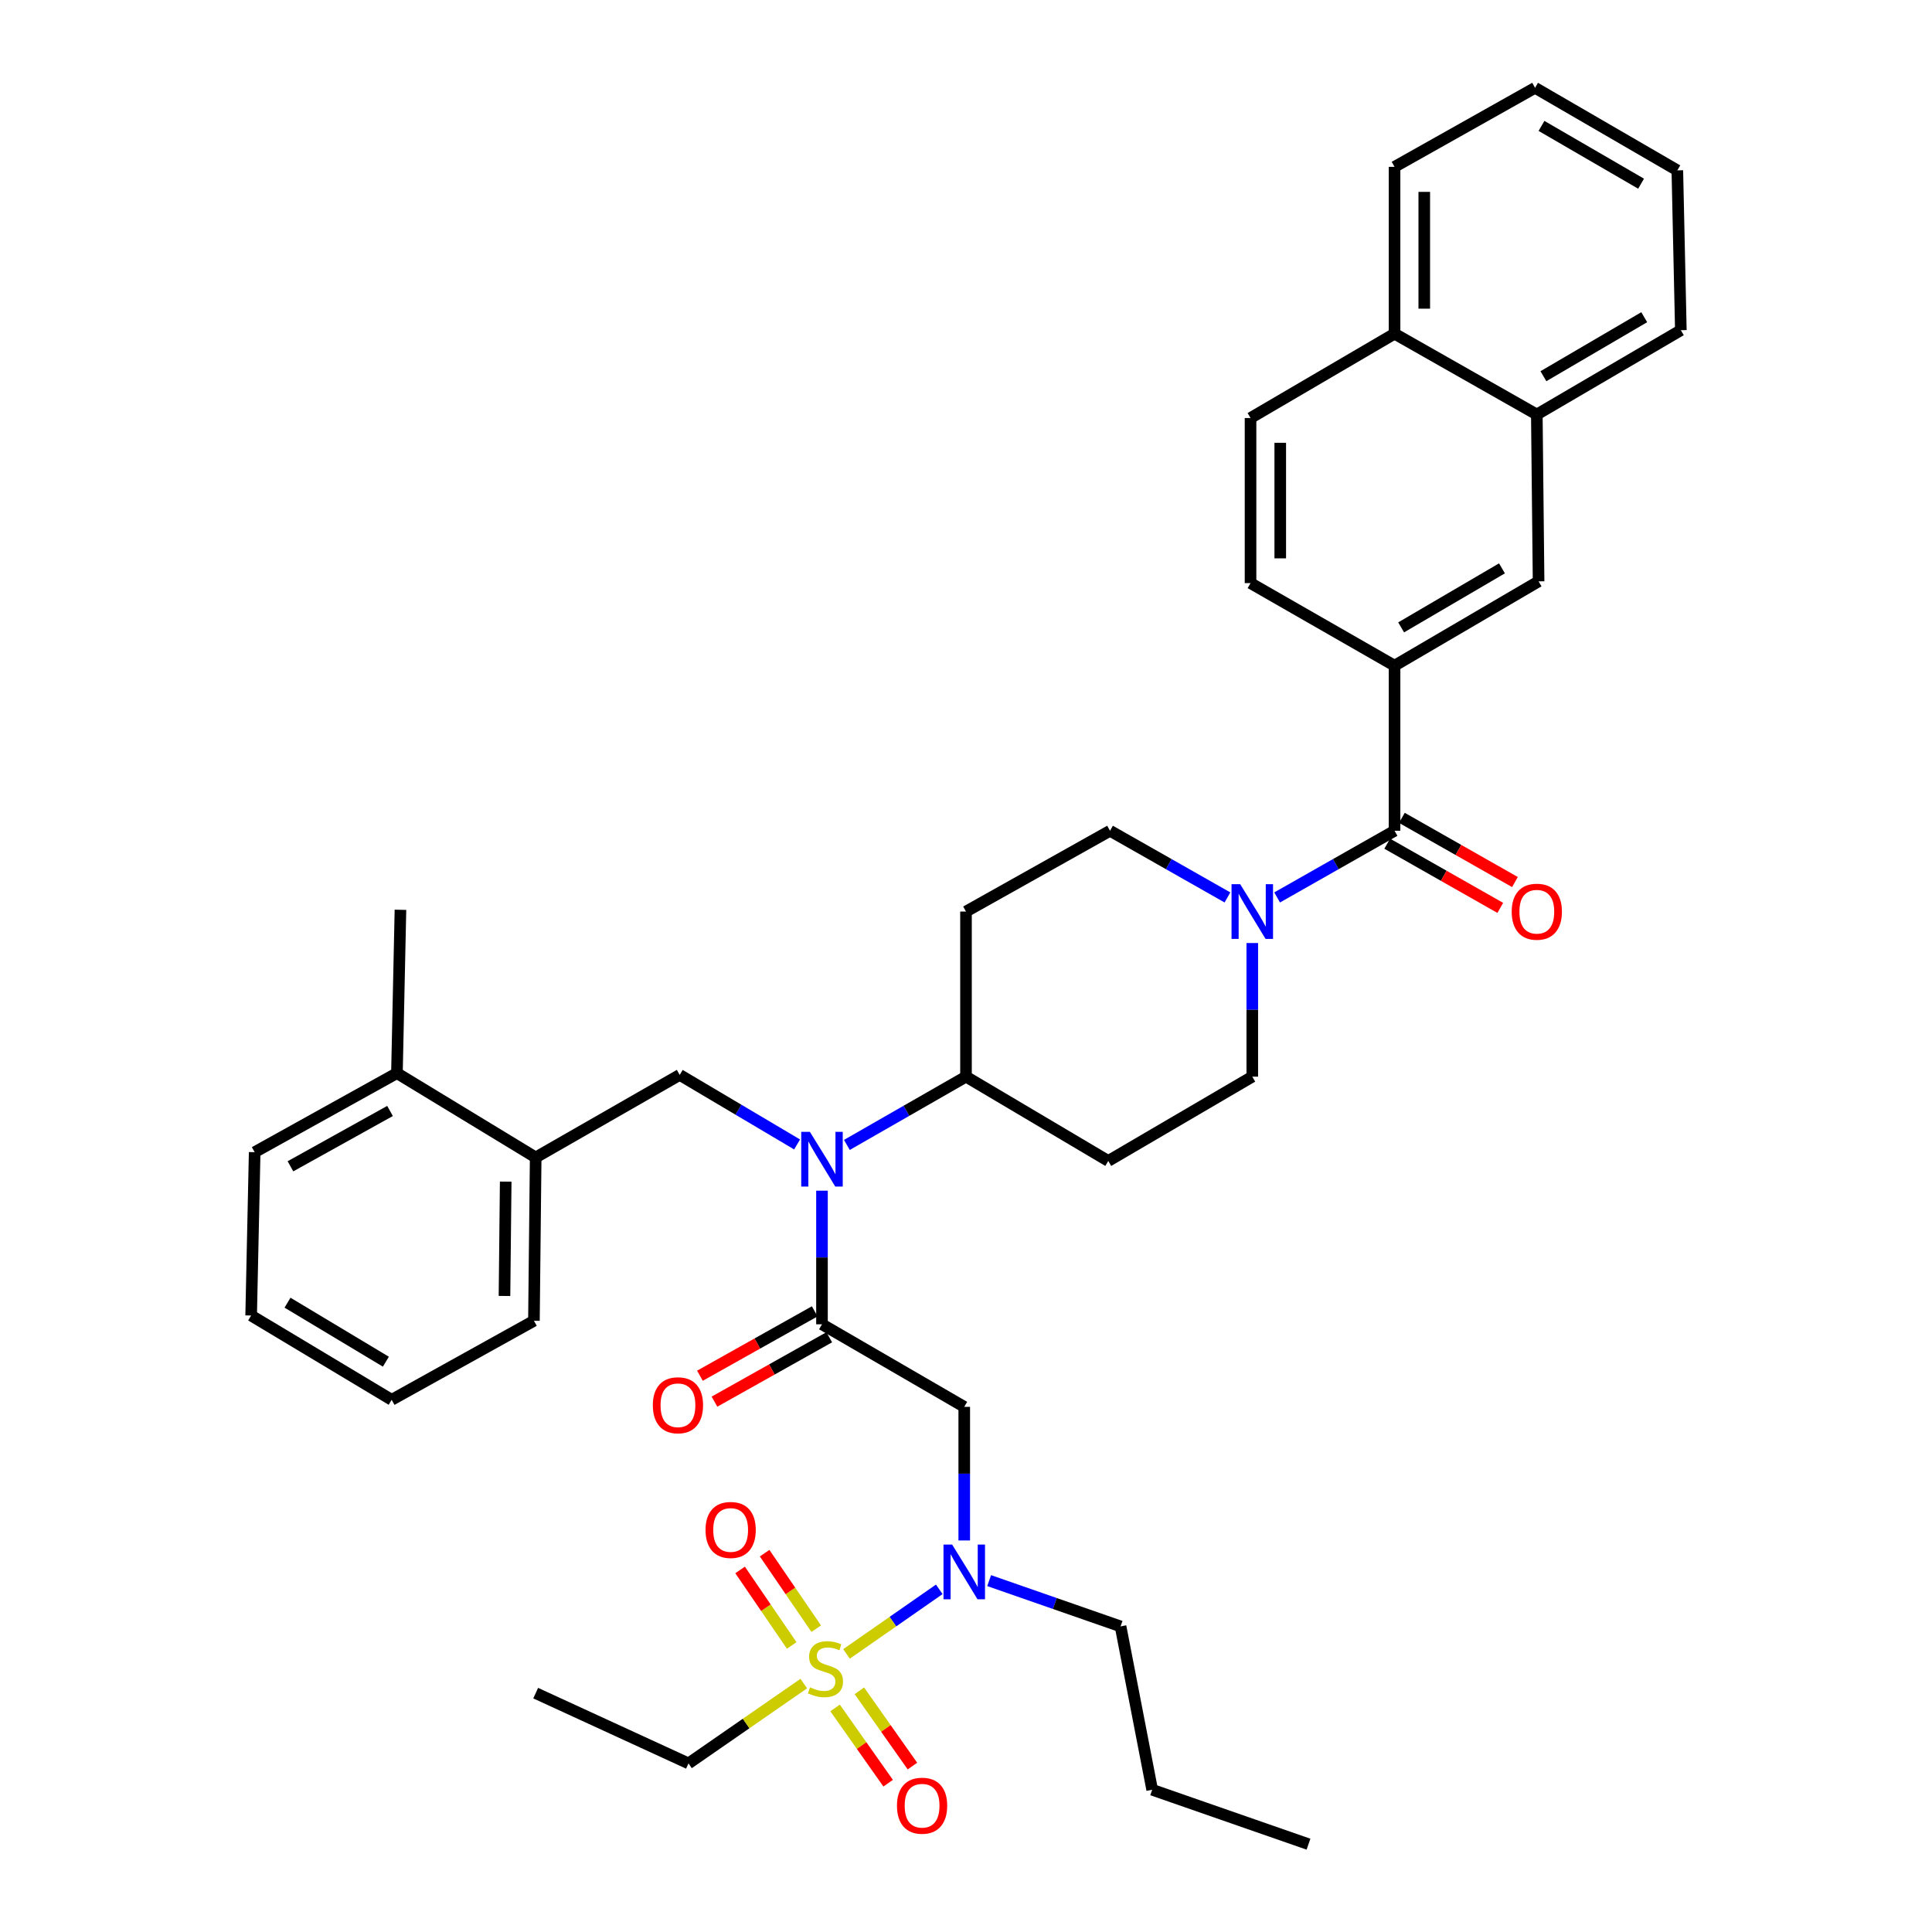<?xml version='1.0' encoding='iso-8859-1'?>
<svg version='1.1' baseProfile='full'
              xmlns='http://www.w3.org/2000/svg'
                      xmlns:rdkit='http://www.rdkit.org/xml'
                      xmlns:xlink='http://www.w3.org/1999/xlink'
                  xml:space='preserve'
width='1000px' height='1000px' viewBox='0 0 1000 1000'>
<!-- END OF HEADER -->
<rect style='opacity:1.0;fill:#FFFFFF;stroke:none' width='1000' height='1000' x='0' y='0'> </rect>
<path class='bond-0' d='M 648.18,488.113 L 648.18,522.693' style='fill:none;fill-rule:evenodd;stroke:#0000FF;stroke-width:6px;stroke-linecap:butt;stroke-linejoin:miter;stroke-opacity:1' />
<path class='bond-0' d='M 648.18,522.693 L 648.18,557.272' style='fill:none;fill-rule:evenodd;stroke:#000000;stroke-width:6px;stroke-linecap:butt;stroke-linejoin:miter;stroke-opacity:1' />
<path class='bond-1' d='M 661.037,464.516 L 691.426,447.26' style='fill:none;fill-rule:evenodd;stroke:#0000FF;stroke-width:6px;stroke-linecap:butt;stroke-linejoin:miter;stroke-opacity:1' />
<path class='bond-1' d='M 691.426,447.26 L 721.816,430.004' style='fill:none;fill-rule:evenodd;stroke:#000000;stroke-width:6px;stroke-linecap:butt;stroke-linejoin:miter;stroke-opacity:1' />
<path class='bond-2' d='M 635.323,464.516 L 604.933,447.26' style='fill:none;fill-rule:evenodd;stroke:#0000FF;stroke-width:6px;stroke-linecap:butt;stroke-linejoin:miter;stroke-opacity:1' />
<path class='bond-2' d='M 604.933,447.26 L 574.543,430.004' style='fill:none;fill-rule:evenodd;stroke:#000000;stroke-width:6px;stroke-linecap:butt;stroke-linejoin:miter;stroke-opacity:1' />
<path class='bond-3' d='M 721.816,344.548 L 796.368,300.906' style='fill:none;fill-rule:evenodd;stroke:#000000;stroke-width:6px;stroke-linecap:butt;stroke-linejoin:miter;stroke-opacity:1' />
<path class='bond-3' d='M 725.228,324.727 L 777.414,294.178' style='fill:none;fill-rule:evenodd;stroke:#000000;stroke-width:6px;stroke-linecap:butt;stroke-linejoin:miter;stroke-opacity:1' />
<path class='bond-4' d='M 721.816,344.548 L 647.274,301.821' style='fill:none;fill-rule:evenodd;stroke:#000000;stroke-width:6px;stroke-linecap:butt;stroke-linejoin:miter;stroke-opacity:1' />
<path class='bond-5' d='M 721.816,344.548 L 721.816,430.004' style='fill:none;fill-rule:evenodd;stroke:#000000;stroke-width:6px;stroke-linecap:butt;stroke-linejoin:miter;stroke-opacity:1' />
<path class='bond-6' d='M 718.019,436.692 L 747.279,453.306' style='fill:none;fill-rule:evenodd;stroke:#000000;stroke-width:6px;stroke-linecap:butt;stroke-linejoin:miter;stroke-opacity:1' />
<path class='bond-6' d='M 747.279,453.306 L 776.539,469.921' style='fill:none;fill-rule:evenodd;stroke:#FF0000;stroke-width:6px;stroke-linecap:butt;stroke-linejoin:miter;stroke-opacity:1' />
<path class='bond-6' d='M 725.614,423.316 L 754.874,439.93' style='fill:none;fill-rule:evenodd;stroke:#000000;stroke-width:6px;stroke-linecap:butt;stroke-linejoin:miter;stroke-opacity:1' />
<path class='bond-6' d='M 754.874,439.93 L 784.134,456.545' style='fill:none;fill-rule:evenodd;stroke:#FF0000;stroke-width:6px;stroke-linecap:butt;stroke-linejoin:miter;stroke-opacity:1' />
<path class='bond-7' d='M 796.368,300.906 L 795.453,214.545' style='fill:none;fill-rule:evenodd;stroke:#000000;stroke-width:6px;stroke-linecap:butt;stroke-linejoin:miter;stroke-opacity:1' />
<path class='bond-8' d='M 795.453,214.545 L 870.004,170.912' style='fill:none;fill-rule:evenodd;stroke:#000000;stroke-width:6px;stroke-linecap:butt;stroke-linejoin:miter;stroke-opacity:1' />
<path class='bond-8' d='M 798.866,194.725 L 851.052,164.181' style='fill:none;fill-rule:evenodd;stroke:#000000;stroke-width:6px;stroke-linecap:butt;stroke-linejoin:miter;stroke-opacity:1' />
<path class='bond-9' d='M 795.453,214.545 L 721.816,172.723' style='fill:none;fill-rule:evenodd;stroke:#000000;stroke-width:6px;stroke-linecap:butt;stroke-linejoin:miter;stroke-opacity:1' />
<path class='bond-10' d='M 499.094,797.342 L 499.094,762.762' style='fill:none;fill-rule:evenodd;stroke:#0000FF;stroke-width:6px;stroke-linecap:butt;stroke-linejoin:miter;stroke-opacity:1' />
<path class='bond-10' d='M 499.094,762.762 L 499.094,728.183' style='fill:none;fill-rule:evenodd;stroke:#000000;stroke-width:6px;stroke-linecap:butt;stroke-linejoin:miter;stroke-opacity:1' />
<path class='bond-11' d='M 486.166,822.638 L 462.155,839.353' style='fill:none;fill-rule:evenodd;stroke:#0000FF;stroke-width:6px;stroke-linecap:butt;stroke-linejoin:miter;stroke-opacity:1' />
<path class='bond-11' d='M 462.155,839.353 L 438.143,856.068' style='fill:none;fill-rule:evenodd;stroke:#CCCC00;stroke-width:6px;stroke-linecap:butt;stroke-linejoin:miter;stroke-opacity:1' />
<path class='bond-12' d='M 511.976,818.125 L 545.99,829.973' style='fill:none;fill-rule:evenodd;stroke:#0000FF;stroke-width:6px;stroke-linecap:butt;stroke-linejoin:miter;stroke-opacity:1' />
<path class='bond-12' d='M 545.99,829.973 L 580.003,841.821' style='fill:none;fill-rule:evenodd;stroke:#000000;stroke-width:6px;stroke-linecap:butt;stroke-linejoin:miter;stroke-opacity:1' />
<path class='bond-13' d='M 356.367,912.732 L 277.269,876.362' style='fill:none;fill-rule:evenodd;stroke:#000000;stroke-width:6px;stroke-linecap:butt;stroke-linejoin:miter;stroke-opacity:1' />
<path class='bond-14' d='M 356.367,912.732 L 386.2,892.075' style='fill:none;fill-rule:evenodd;stroke:#000000;stroke-width:6px;stroke-linecap:butt;stroke-linejoin:miter;stroke-opacity:1' />
<path class='bond-14' d='M 386.2,892.075 L 416.033,871.418' style='fill:none;fill-rule:evenodd;stroke:#CCCC00;stroke-width:6px;stroke-linecap:butt;stroke-linejoin:miter;stroke-opacity:1' />
<path class='bond-15' d='M 422.481,843.004 L 409.126,823.463' style='fill:none;fill-rule:evenodd;stroke:#CCCC00;stroke-width:6px;stroke-linecap:butt;stroke-linejoin:miter;stroke-opacity:1' />
<path class='bond-15' d='M 409.126,823.463 L 395.77,803.923' style='fill:none;fill-rule:evenodd;stroke:#FF0000;stroke-width:6px;stroke-linecap:butt;stroke-linejoin:miter;stroke-opacity:1' />
<path class='bond-15' d='M 409.782,851.683 L 396.427,832.143' style='fill:none;fill-rule:evenodd;stroke:#CCCC00;stroke-width:6px;stroke-linecap:butt;stroke-linejoin:miter;stroke-opacity:1' />
<path class='bond-15' d='M 396.427,832.143 L 383.071,812.603' style='fill:none;fill-rule:evenodd;stroke:#FF0000;stroke-width:6px;stroke-linecap:butt;stroke-linejoin:miter;stroke-opacity:1' />
<path class='bond-16' d='M 432.233,884.024 L 445.967,903.502' style='fill:none;fill-rule:evenodd;stroke:#CCCC00;stroke-width:6px;stroke-linecap:butt;stroke-linejoin:miter;stroke-opacity:1' />
<path class='bond-16' d='M 445.967,903.502 L 459.701,922.98' style='fill:none;fill-rule:evenodd;stroke:#FF0000;stroke-width:6px;stroke-linecap:butt;stroke-linejoin:miter;stroke-opacity:1' />
<path class='bond-16' d='M 444.804,875.16 L 458.538,894.638' style='fill:none;fill-rule:evenodd;stroke:#CCCC00;stroke-width:6px;stroke-linecap:butt;stroke-linejoin:miter;stroke-opacity:1' />
<path class='bond-16' d='M 458.538,894.638 L 472.272,914.116' style='fill:none;fill-rule:evenodd;stroke:#FF0000;stroke-width:6px;stroke-linecap:butt;stroke-linejoin:miter;stroke-opacity:1' />
<path class='bond-17' d='M 580.003,841.821 L 596.368,926.379' style='fill:none;fill-rule:evenodd;stroke:#000000;stroke-width:6px;stroke-linecap:butt;stroke-linejoin:miter;stroke-opacity:1' />
<path class='bond-18' d='M 596.368,926.379 L 677.277,954.545' style='fill:none;fill-rule:evenodd;stroke:#000000;stroke-width:6px;stroke-linecap:butt;stroke-linejoin:miter;stroke-opacity:1' />
<path class='bond-19' d='M 412.577,592.368 L 382.199,574.367' style='fill:none;fill-rule:evenodd;stroke:#0000FF;stroke-width:6px;stroke-linecap:butt;stroke-linejoin:miter;stroke-opacity:1' />
<path class='bond-19' d='M 382.199,574.367 L 351.82,556.366' style='fill:none;fill-rule:evenodd;stroke:#000000;stroke-width:6px;stroke-linecap:butt;stroke-linejoin:miter;stroke-opacity:1' />
<path class='bond-20' d='M 425.457,616.296 L 425.457,650.876' style='fill:none;fill-rule:evenodd;stroke:#0000FF;stroke-width:6px;stroke-linecap:butt;stroke-linejoin:miter;stroke-opacity:1' />
<path class='bond-20' d='M 425.457,650.876 L 425.457,685.455' style='fill:none;fill-rule:evenodd;stroke:#000000;stroke-width:6px;stroke-linecap:butt;stroke-linejoin:miter;stroke-opacity:1' />
<path class='bond-21' d='M 438.345,592.612 L 469.173,574.942' style='fill:none;fill-rule:evenodd;stroke:#0000FF;stroke-width:6px;stroke-linecap:butt;stroke-linejoin:miter;stroke-opacity:1' />
<path class='bond-21' d='M 469.173,574.942 L 500,557.272' style='fill:none;fill-rule:evenodd;stroke:#000000;stroke-width:6px;stroke-linecap:butt;stroke-linejoin:miter;stroke-opacity:1' />
<path class='bond-22' d='M 421.694,678.748 L 391.987,695.413' style='fill:none;fill-rule:evenodd;stroke:#000000;stroke-width:6px;stroke-linecap:butt;stroke-linejoin:miter;stroke-opacity:1' />
<path class='bond-22' d='M 391.987,695.413 L 362.28,712.078' style='fill:none;fill-rule:evenodd;stroke:#FF0000;stroke-width:6px;stroke-linecap:butt;stroke-linejoin:miter;stroke-opacity:1' />
<path class='bond-22' d='M 429.22,692.163 L 399.513,708.828' style='fill:none;fill-rule:evenodd;stroke:#000000;stroke-width:6px;stroke-linecap:butt;stroke-linejoin:miter;stroke-opacity:1' />
<path class='bond-22' d='M 399.513,708.828 L 369.806,725.493' style='fill:none;fill-rule:evenodd;stroke:#FF0000;stroke-width:6px;stroke-linecap:butt;stroke-linejoin:miter;stroke-opacity:1' />
<path class='bond-23' d='M 425.457,685.455 L 499.094,728.183' style='fill:none;fill-rule:evenodd;stroke:#000000;stroke-width:6px;stroke-linecap:butt;stroke-linejoin:miter;stroke-opacity:1' />
<path class='bond-24' d='M 351.82,556.366 L 277.269,599.094' style='fill:none;fill-rule:evenodd;stroke:#000000;stroke-width:6px;stroke-linecap:butt;stroke-linejoin:miter;stroke-opacity:1' />
<path class='bond-25' d='M 277.269,599.094 L 276.363,683.635' style='fill:none;fill-rule:evenodd;stroke:#000000;stroke-width:6px;stroke-linecap:butt;stroke-linejoin:miter;stroke-opacity:1' />
<path class='bond-25' d='M 261.752,611.61 L 261.118,670.789' style='fill:none;fill-rule:evenodd;stroke:#000000;stroke-width:6px;stroke-linecap:butt;stroke-linejoin:miter;stroke-opacity:1' />
<path class='bond-26' d='M 277.269,599.094 L 205.453,555.452' style='fill:none;fill-rule:evenodd;stroke:#000000;stroke-width:6px;stroke-linecap:butt;stroke-linejoin:miter;stroke-opacity:1' />
<path class='bond-27' d='M 276.363,683.635 L 202.727,724.542' style='fill:none;fill-rule:evenodd;stroke:#000000;stroke-width:6px;stroke-linecap:butt;stroke-linejoin:miter;stroke-opacity:1' />
<path class='bond-28' d='M 205.453,555.452 L 131.816,596.368' style='fill:none;fill-rule:evenodd;stroke:#000000;stroke-width:6px;stroke-linecap:butt;stroke-linejoin:miter;stroke-opacity:1' />
<path class='bond-28' d='M 201.878,575.035 L 150.332,603.676' style='fill:none;fill-rule:evenodd;stroke:#000000;stroke-width:6px;stroke-linecap:butt;stroke-linejoin:miter;stroke-opacity:1' />
<path class='bond-29' d='M 205.453,555.452 L 207.273,470.911' style='fill:none;fill-rule:evenodd;stroke:#000000;stroke-width:6px;stroke-linecap:butt;stroke-linejoin:miter;stroke-opacity:1' />
<path class='bond-30' d='M 202.727,724.542 L 129.996,680.909' style='fill:none;fill-rule:evenodd;stroke:#000000;stroke-width:6px;stroke-linecap:butt;stroke-linejoin:miter;stroke-opacity:1' />
<path class='bond-30' d='M 199.73,704.807 L 148.818,674.264' style='fill:none;fill-rule:evenodd;stroke:#000000;stroke-width:6px;stroke-linecap:butt;stroke-linejoin:miter;stroke-opacity:1' />
<path class='bond-31' d='M 648.18,557.272 L 573.637,600.906' style='fill:none;fill-rule:evenodd;stroke:#000000;stroke-width:6px;stroke-linecap:butt;stroke-linejoin:miter;stroke-opacity:1' />
<path class='bond-32' d='M 574.543,430.004 L 500,471.817' style='fill:none;fill-rule:evenodd;stroke:#000000;stroke-width:6px;stroke-linecap:butt;stroke-linejoin:miter;stroke-opacity:1' />
<path class='bond-33' d='M 500,471.817 L 500,557.272' style='fill:none;fill-rule:evenodd;stroke:#000000;stroke-width:6px;stroke-linecap:butt;stroke-linejoin:miter;stroke-opacity:1' />
<path class='bond-34' d='M 500,557.272 L 573.637,600.906' style='fill:none;fill-rule:evenodd;stroke:#000000;stroke-width:6px;stroke-linecap:butt;stroke-linejoin:miter;stroke-opacity:1' />
<path class='bond-35' d='M 131.816,596.368 L 129.996,680.909' style='fill:none;fill-rule:evenodd;stroke:#000000;stroke-width:6px;stroke-linecap:butt;stroke-linejoin:miter;stroke-opacity:1' />
<path class='bond-36' d='M 647.274,301.821 L 647.274,216.365' style='fill:none;fill-rule:evenodd;stroke:#000000;stroke-width:6px;stroke-linecap:butt;stroke-linejoin:miter;stroke-opacity:1' />
<path class='bond-36' d='M 662.656,289.002 L 662.656,229.184' style='fill:none;fill-rule:evenodd;stroke:#000000;stroke-width:6px;stroke-linecap:butt;stroke-linejoin:miter;stroke-opacity:1' />
<path class='bond-37' d='M 721.816,172.723 L 647.274,216.365' style='fill:none;fill-rule:evenodd;stroke:#000000;stroke-width:6px;stroke-linecap:butt;stroke-linejoin:miter;stroke-opacity:1' />
<path class='bond-38' d='M 721.816,172.723 L 721.816,86.362' style='fill:none;fill-rule:evenodd;stroke:#000000;stroke-width:6px;stroke-linecap:butt;stroke-linejoin:miter;stroke-opacity:1' />
<path class='bond-38' d='M 737.198,159.769 L 737.198,99.316' style='fill:none;fill-rule:evenodd;stroke:#000000;stroke-width:6px;stroke-linecap:butt;stroke-linejoin:miter;stroke-opacity:1' />
<path class='bond-39' d='M 870.004,170.912 L 868.184,88.182' style='fill:none;fill-rule:evenodd;stroke:#000000;stroke-width:6px;stroke-linecap:butt;stroke-linejoin:miter;stroke-opacity:1' />
<path class='bond-40' d='M 721.816,86.362 L 794.547,45.455' style='fill:none;fill-rule:evenodd;stroke:#000000;stroke-width:6px;stroke-linecap:butt;stroke-linejoin:miter;stroke-opacity:1' />
<path class='bond-41' d='M 868.184,88.182 L 794.547,45.455' style='fill:none;fill-rule:evenodd;stroke:#000000;stroke-width:6px;stroke-linecap:butt;stroke-linejoin:miter;stroke-opacity:1' />
<path class='bond-41' d='M 849.419,95.078 L 797.873,65.168' style='fill:none;fill-rule:evenodd;stroke:#000000;stroke-width:6px;stroke-linecap:butt;stroke-linejoin:miter;stroke-opacity:1' />
<path  class='atom-0' d='M 641.92 457.657
L 651.2 472.657
Q 652.12 474.137, 653.6 476.817
Q 655.08 479.497, 655.16 479.657
L 655.16 457.657
L 658.92 457.657
L 658.92 485.977
L 655.04 485.977
L 645.08 469.577
Q 643.92 467.657, 642.68 465.457
Q 641.48 463.257, 641.12 462.577
L 641.12 485.977
L 637.44 485.977
L 637.44 457.657
L 641.92 457.657
' fill='#0000FF'/>
<path  class='atom-3' d='M 782.453 471.897
Q 782.453 465.097, 785.813 461.297
Q 789.173 457.497, 795.453 457.497
Q 801.733 457.497, 805.093 461.297
Q 808.453 465.097, 808.453 471.897
Q 808.453 478.777, 805.053 482.697
Q 801.653 486.577, 795.453 486.577
Q 789.213 486.577, 785.813 482.697
Q 782.453 478.817, 782.453 471.897
M 795.453 483.377
Q 799.773 483.377, 802.093 480.497
Q 804.453 477.577, 804.453 471.897
Q 804.453 466.337, 802.093 463.537
Q 799.773 460.697, 795.453 460.697
Q 791.133 460.697, 788.773 463.497
Q 786.453 466.297, 786.453 471.897
Q 786.453 477.617, 788.773 480.497
Q 791.133 483.377, 795.453 483.377
' fill='#FF0000'/>
<path  class='atom-6' d='M 492.834 799.478
L 502.114 814.478
Q 503.034 815.958, 504.514 818.638
Q 505.994 821.318, 506.074 821.478
L 506.074 799.478
L 509.834 799.478
L 509.834 827.798
L 505.954 827.798
L 495.994 811.398
Q 494.834 809.478, 493.594 807.278
Q 492.394 805.078, 492.034 804.398
L 492.034 827.798
L 488.354 827.798
L 488.354 799.478
L 492.834 799.478
' fill='#0000FF'/>
<path  class='atom-8' d='M 419.269 873.358
Q 419.589 873.478, 420.909 874.038
Q 422.229 874.598, 423.669 874.958
Q 425.149 875.278, 426.589 875.278
Q 429.269 875.278, 430.829 873.998
Q 432.389 872.678, 432.389 870.398
Q 432.389 868.838, 431.589 867.878
Q 430.829 866.918, 429.629 866.398
Q 428.429 865.878, 426.429 865.278
Q 423.909 864.518, 422.389 863.798
Q 420.909 863.078, 419.829 861.558
Q 418.789 860.038, 418.789 857.478
Q 418.789 853.918, 421.189 851.718
Q 423.629 849.518, 428.429 849.518
Q 431.709 849.518, 435.429 851.078
L 434.509 854.158
Q 431.109 852.758, 428.549 852.758
Q 425.789 852.758, 424.269 853.918
Q 422.749 855.038, 422.789 856.998
Q 422.789 858.518, 423.549 859.438
Q 424.349 860.358, 425.469 860.878
Q 426.629 861.398, 428.549 861.998
Q 431.109 862.798, 432.629 863.598
Q 434.149 864.398, 435.229 866.038
Q 436.349 867.638, 436.349 870.398
Q 436.349 874.318, 433.709 876.438
Q 431.109 878.518, 426.749 878.518
Q 424.229 878.518, 422.309 877.958
Q 420.429 877.438, 418.189 876.518
L 419.269 873.358
' fill='#CCCC00'/>
<path  class='atom-9' d='M 365.183 791.901
Q 365.183 785.101, 368.543 781.301
Q 371.903 777.501, 378.183 777.501
Q 384.463 777.501, 387.823 781.301
Q 391.183 785.101, 391.183 791.901
Q 391.183 798.781, 387.783 802.701
Q 384.383 806.581, 378.183 806.581
Q 371.943 806.581, 368.543 802.701
Q 365.183 798.821, 365.183 791.901
M 378.183 803.381
Q 382.503 803.381, 384.823 800.501
Q 387.183 797.581, 387.183 791.901
Q 387.183 786.341, 384.823 783.541
Q 382.503 780.701, 378.183 780.701
Q 373.863 780.701, 371.503 783.501
Q 369.183 786.301, 369.183 791.901
Q 369.183 797.621, 371.503 800.501
Q 373.863 803.381, 378.183 803.381
' fill='#FF0000'/>
<path  class='atom-10' d='M 464.269 934.629
Q 464.269 927.829, 467.629 924.029
Q 470.989 920.229, 477.269 920.229
Q 483.549 920.229, 486.909 924.029
Q 490.269 927.829, 490.269 934.629
Q 490.269 941.509, 486.869 945.429
Q 483.469 949.309, 477.269 949.309
Q 471.029 949.309, 467.629 945.429
Q 464.269 941.549, 464.269 934.629
M 477.269 946.109
Q 481.589 946.109, 483.909 943.229
Q 486.269 940.309, 486.269 934.629
Q 486.269 929.069, 483.909 926.269
Q 481.589 923.429, 477.269 923.429
Q 472.949 923.429, 470.589 926.229
Q 468.269 929.029, 468.269 934.629
Q 468.269 940.349, 470.589 943.229
Q 472.949 946.109, 477.269 946.109
' fill='#FF0000'/>
<path  class='atom-14' d='M 419.197 585.84
L 428.477 600.84
Q 429.397 602.32, 430.877 605
Q 432.357 607.68, 432.437 607.84
L 432.437 585.84
L 436.197 585.84
L 436.197 614.16
L 432.317 614.16
L 422.357 597.76
Q 421.197 595.84, 419.957 593.64
Q 418.757 591.44, 418.397 590.76
L 418.397 614.16
L 414.717 614.16
L 414.717 585.84
L 419.197 585.84
' fill='#0000FF'/>
<path  class='atom-16' d='M 337.906 727.357
Q 337.906 720.557, 341.266 716.757
Q 344.626 712.957, 350.906 712.957
Q 357.186 712.957, 360.546 716.757
Q 363.906 720.557, 363.906 727.357
Q 363.906 734.237, 360.506 738.157
Q 357.106 742.037, 350.906 742.037
Q 344.666 742.037, 341.266 738.157
Q 337.906 734.277, 337.906 727.357
M 350.906 738.837
Q 355.226 738.837, 357.546 735.957
Q 359.906 733.037, 359.906 727.357
Q 359.906 721.797, 357.546 718.997
Q 355.226 716.157, 350.906 716.157
Q 346.586 716.157, 344.226 718.957
Q 341.906 721.757, 341.906 727.357
Q 341.906 733.077, 344.226 735.957
Q 346.586 738.837, 350.906 738.837
' fill='#FF0000'/>
</svg>
